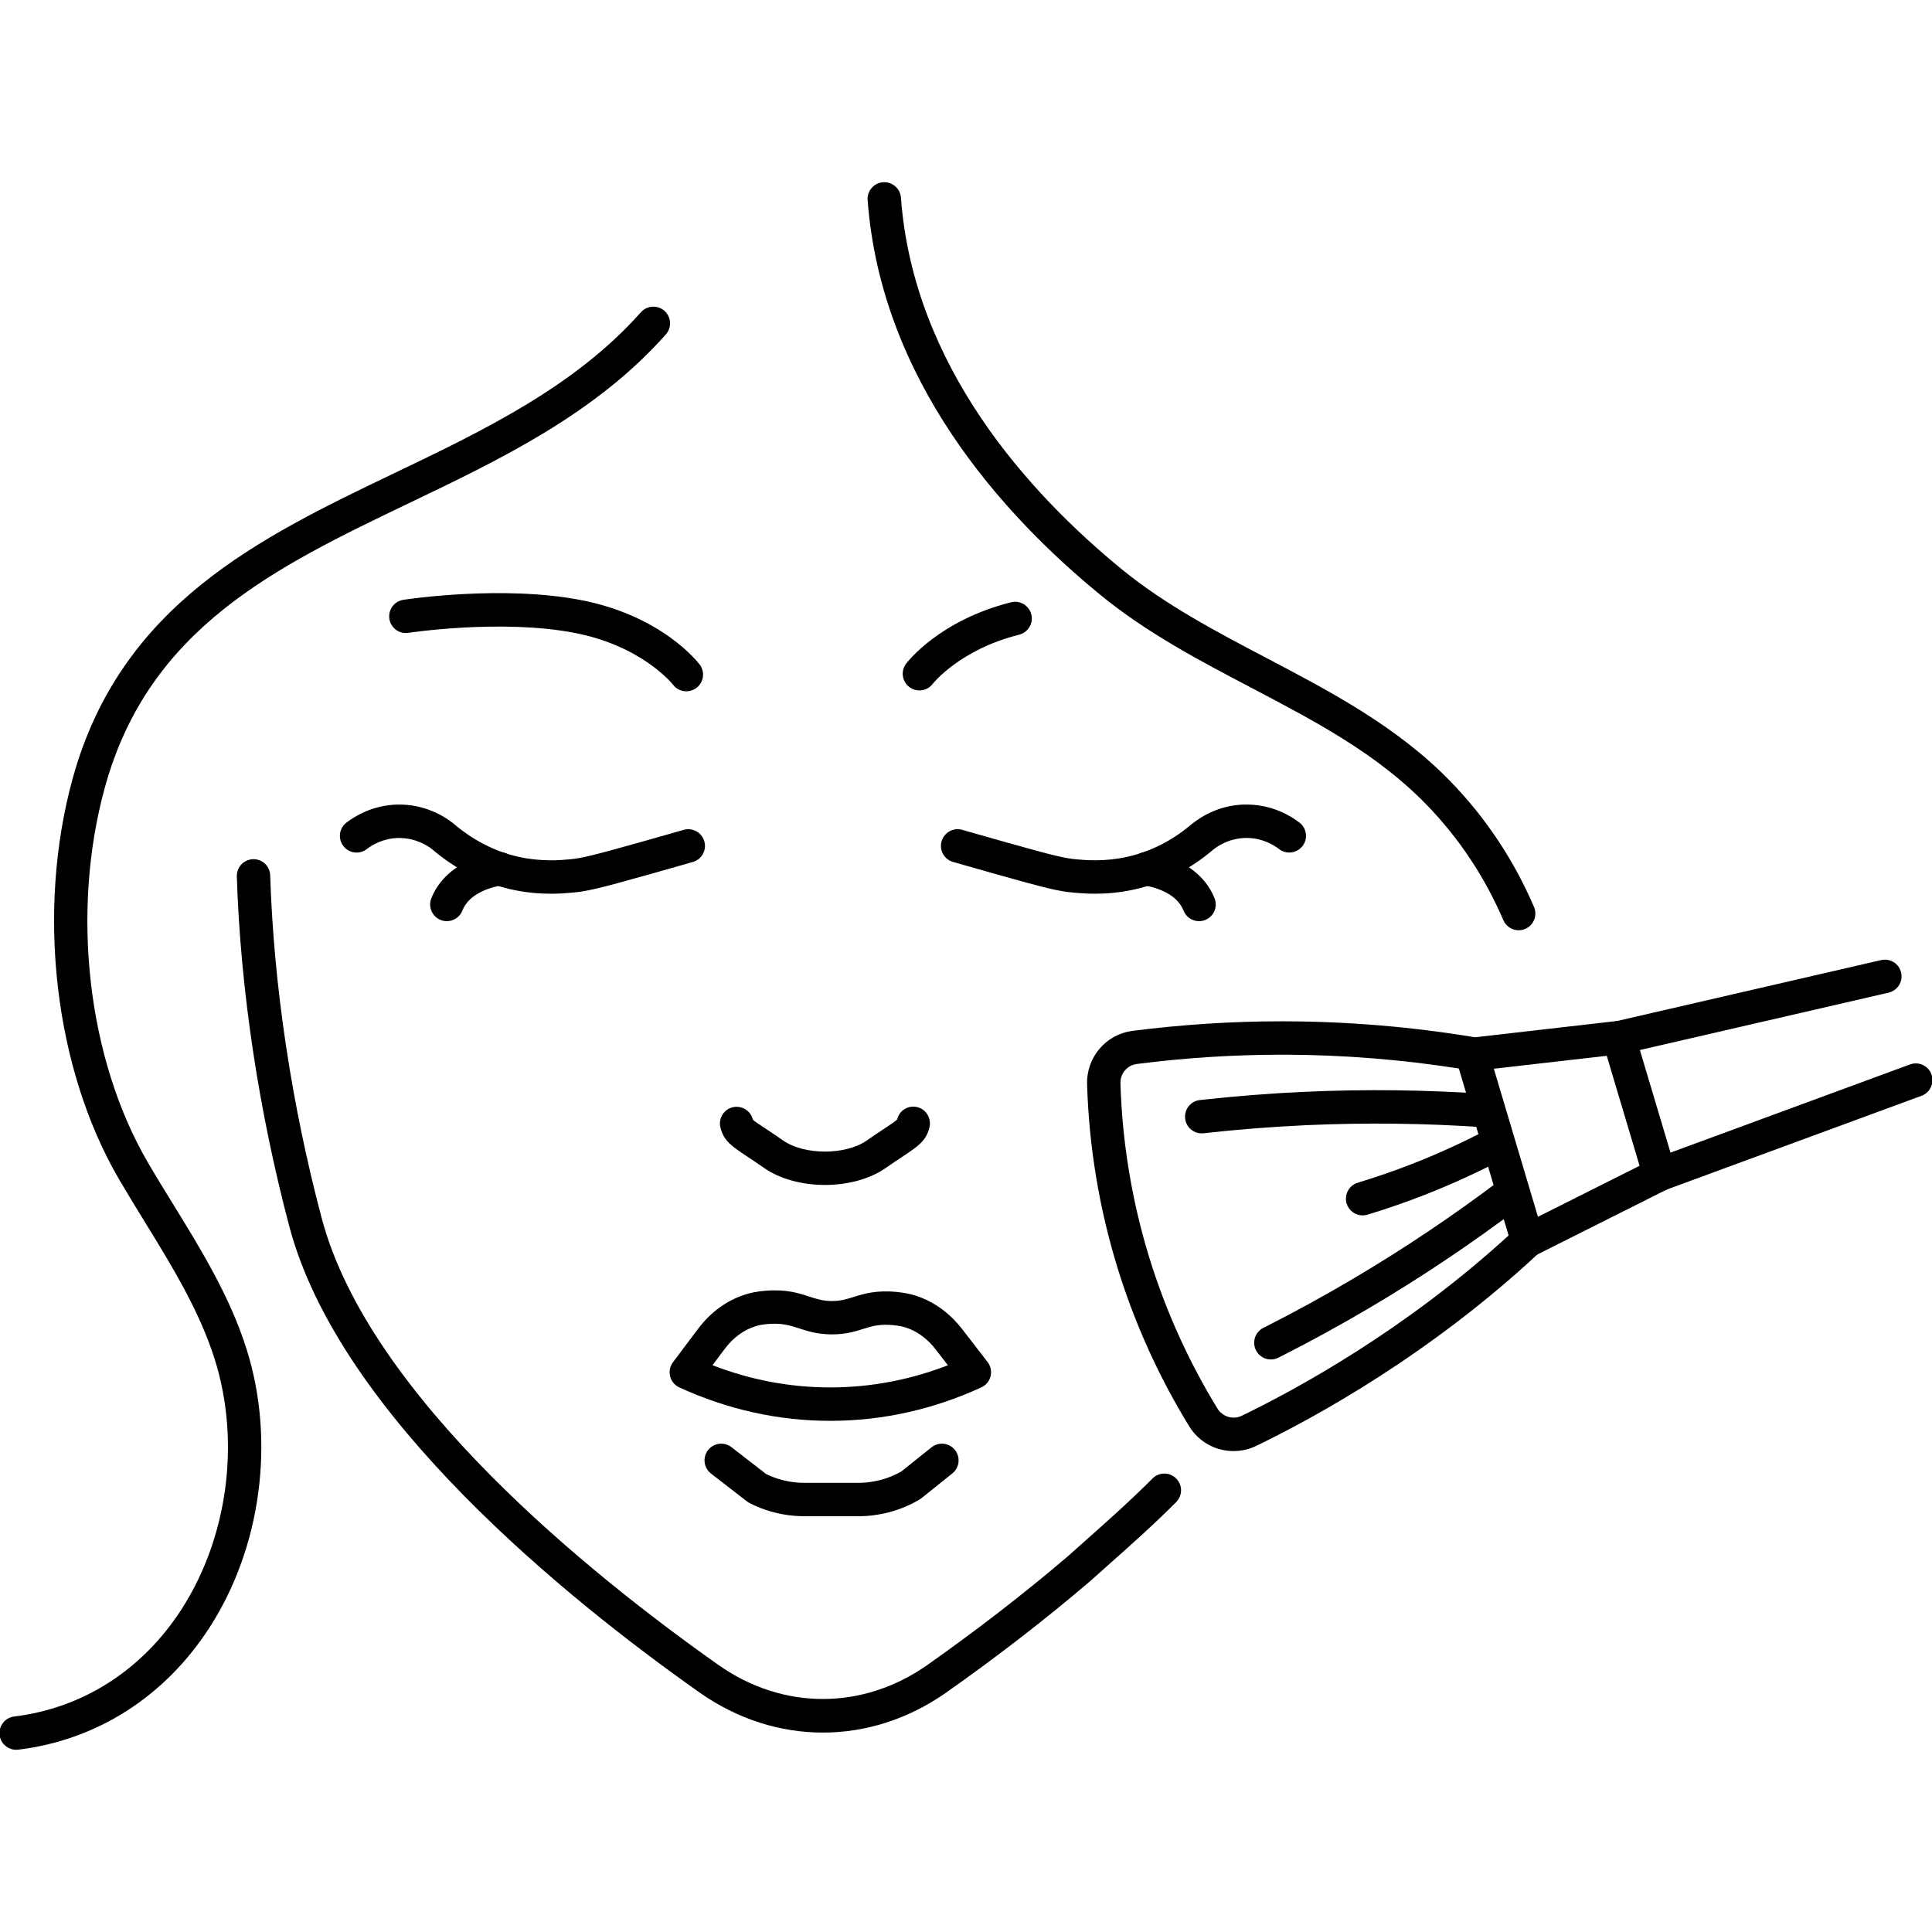 <?xml version="1.0" encoding="utf-8"?>
<!-- Generator: Adobe Illustrator 14.0.0, SVG Export Plug-In . SVG Version: 6.00 Build 43363)  -->
<!DOCTYPE svg PUBLIC "-//W3C//DTD SVG 1.1//EN" "http://www.w3.org/Graphics/SVG/1.1/DTD/svg11.dtd">
<svg version="1.1" id="Capa_1" xmlns="http://www.w3.org/2000/svg" xmlns:xlink="http://www.w3.org/1999/xlink" x="0px" y="0px"
	 width="100px" height="100px" viewBox="0 0 100 100" enable-background="new 0 0 100 100" xml:space="preserve">
<g id="Capa_2">
</g>
<g id="XMLID_650_">
	<g id="XMLID_654_">
		<g id="XMLID_661_">
			<path d="M42.976,73.542c-2.68,0-5.308-0.58-7.812-1.729c-0.238-0.108-0.414-0.319-0.478-0.572
				c-0.064-0.254-0.011-0.523,0.146-0.731l1.3-1.729c0.657-0.875,1.513-1.491,2.475-1.787c0.21-0.065,0.516-0.145,1.004-0.184
				c1.102-0.088,1.73,0.122,2.284,0.303c0.379,0.124,0.679,0.221,1.131,0.229c0.001,0,0.002,0,0.003,0
				c0.482,0,0.771-0.091,1.136-0.205c0.544-0.17,1.17-0.37,2.262-0.265c0.47,0.047,0.856,0.136,1.251,0.291
				c0.808,0.317,1.537,0.875,2.109,1.613l1.33,1.722c0.161,0.208,0.218,0.479,0.156,0.735c-0.064,0.256-0.24,0.469-0.479,0.578
				c-2.481,1.138-5.085,1.721-7.742,1.731H42.976L42.976,73.542z M36.878,70.663c1.973,0.765,4.02,1.15,6.097,1.15h0.07
				c2.051-0.009,4.071-0.394,6.019-1.147l-0.644-0.833c-0.381-0.491-0.856-0.858-1.374-1.063c-0.243-0.095-0.478-0.148-0.788-0.178
				c-0.718-0.071-1.094,0.041-1.578,0.192c-0.425,0.134-0.908,0.283-1.607,0.283h-0.074c-0.713-0.011-1.206-0.171-1.64-0.312
				c-0.475-0.154-0.88-0.283-1.611-0.225c-0.319,0.025-0.5,0.071-0.635,0.113c-0.611,0.188-1.164,0.593-1.6,1.173L36.878,70.663
				L36.878,70.663z"/>
			<path d="M44.438,78.479h-2.806c-0.171,0-0.347-0.007-0.515-0.021c-0.816-0.068-1.597-0.29-2.32-0.66
				c-0.047-0.024-0.093-0.054-0.135-0.086l-1.86-1.44c-0.378-0.292-0.447-0.835-0.155-1.213c0.292-0.377,0.836-0.446,1.212-0.155
				l1.795,1.391c0.501,0.246,1.042,0.395,1.609,0.441c0.122,0.012,0.247,0.016,0.368,0.016h2.806c0.231,0,0.46-0.019,0.681-0.055
				c0.552-0.085,1.068-0.265,1.542-0.539l1.552-1.243c0.373-0.299,0.917-0.239,1.215,0.133c0.298,0.373,0.239,0.916-0.133,1.215
				l-1.601,1.284c-0.032,0.024-0.065,0.048-0.1,0.069c-0.68,0.403-1.421,0.668-2.205,0.788
				C45.085,78.454,44.762,78.479,44.438,78.479L44.438,78.479z"/>
			<path d="M42.699,61.333c-1.162,0-2.325-0.297-3.169-0.893c-0.341-0.237-0.625-0.425-0.855-0.579
				c-0.79-0.524-1.225-0.812-1.389-1.513c-0.108-0.464,0.18-0.93,0.645-1.038c0.463-0.105,0.93,0.181,1.039,0.646
				c0.048,0.059,0.359,0.264,0.661,0.464c0.239,0.159,0.533,0.354,0.892,0.604c1.1,0.775,3.25,0.776,4.346,0.004
				c0.364-0.254,0.657-0.448,0.896-0.606c0.302-0.2,0.613-0.406,0.674-0.484c0.109-0.464,0.566-0.743,1.032-0.635
				c0.465,0.108,0.747,0.583,0.638,1.047c-0.164,0.7-0.599,0.988-1.389,1.513c-0.231,0.153-0.513,0.341-0.86,0.581
				C45.018,61.036,43.858,61.333,42.699,61.333L42.699,61.333z"/>
			<g id="XMLID_295_">
				<path d="M28.512,46.259c-0.574,0-1.284-0.05-2.075-0.229c-1.489-0.338-2.863-1.04-4.084-2.085
					c-0.207-0.163-0.846-0.584-1.739-0.571c-0.788,0.016-1.36,0.367-1.631,0.576c-0.378,0.291-0.921,0.219-1.211-0.159
					c-0.291-0.378-0.22-0.921,0.158-1.212c0.439-0.337,1.367-0.908,2.649-0.934c1.378-0.031,2.398,0.592,2.872,0.964
					c1.032,0.884,2.157,1.459,3.37,1.735c1.183,0.269,2.177,0.179,2.655,0.136c0.598-0.054,1.094-0.165,3.69-0.895
					c0.906-0.254,1.667-0.473,2.22-0.631c0.46-0.133,0.938,0.133,1.07,0.592c0.131,0.458-0.133,0.938-0.592,1.069
					c-0.557,0.16-1.32,0.378-2.23,0.634C31,45.99,30.4,46.132,29.629,46.202C29.373,46.225,28.989,46.259,28.512,46.259
					L28.512,46.259z"/>
				<path d="M23.129,47.679c-0.104,0-0.211-0.019-0.315-0.06c-0.444-0.174-0.664-0.675-0.49-1.12
					c0.486-1.242,1.725-2.111,3.398-2.385c0.474-0.074,0.916,0.243,0.993,0.714c0.077,0.471-0.243,0.916-0.714,0.992
					c-0.5,0.082-1.702,0.373-2.067,1.309C23.801,47.471,23.475,47.679,23.129,47.679L23.129,47.679z"/>
			</g>
			<g id="XMLID_293_">
				<path d="M56.681,46.259c-0.478,0-0.861-0.035-1.118-0.058c-0.771-0.069-1.37-0.212-4.005-0.953
					c-0.909-0.256-1.673-0.474-2.229-0.634c-0.459-0.132-0.724-0.611-0.592-1.069c0.132-0.459,0.611-0.725,1.07-0.592
					c0.553,0.159,1.313,0.377,2.219,0.631c2.597,0.729,3.093,0.841,3.691,0.895c0.478,0.043,1.472,0.133,2.654-0.136
					c1.215-0.276,2.339-0.852,3.342-1.712c0.502-0.396,1.514-1.022,2.899-0.987c1.283,0.026,2.21,0.597,2.649,0.934
					c0.378,0.291,0.449,0.834,0.157,1.212s-0.834,0.449-1.212,0.158c-0.271-0.208-0.841-0.56-1.63-0.575
					c-0.907-0.016-1.533,0.409-1.768,0.594c-1.19,1.021-2.564,1.724-4.055,2.062C57.965,46.209,57.254,46.259,56.681,46.259
					L56.681,46.259z"/>
				<path d="M62.063,47.679c-0.345,0-0.672-0.208-0.805-0.549c-0.366-0.936-1.568-1.227-2.068-1.309
					c-0.471-0.077-0.791-0.521-0.714-0.992c0.078-0.471,0.525-0.789,0.993-0.714c1.674,0.274,2.913,1.144,3.398,2.385
					c0.174,0.445-0.045,0.946-0.49,1.12C62.275,47.66,62.169,47.679,62.063,47.679L62.063,47.679z"/>
			</g>
			<path d="M42.591,89.678c-2.204,0-4.406-0.688-6.37-2.064c-6.815-4.807-18.635-14.328-21.238-24.104
				c-1.595-6.018-2.538-12.291-2.725-18.146c-0.016-0.477,0.359-0.876,0.836-0.892c0.485-0.014,0.876,0.359,0.891,0.836
				c0.184,5.725,1.106,11.865,2.669,17.756c2.462,9.247,13.939,18.464,20.561,23.134c3.314,2.322,7.438,2.322,10.761-0.002
				c2.609-1.839,5.068-3.74,7.304-5.65l0.914-0.814c1.158-1.029,2.356-2.094,3.459-3.205c0.336-0.338,0.882-0.341,1.222-0.004
				c0.339,0.336,0.342,0.883,0.005,1.223c-1.141,1.149-2.359,2.231-3.538,3.278l-0.923,0.823c-2.293,1.958-4.794,3.894-7.45,5.765
				C47.001,88.989,44.795,89.678,42.591,89.678L42.591,89.678z"/>
			<path d="M35.524,35.782c-0.262,0-0.52-0.118-0.689-0.342c-0.035-0.043-1.607-2.018-5.129-2.689
				c-3.769-0.718-8.52-0.003-8.567,0.005c-0.468,0.075-0.913-0.251-0.985-0.723c-0.072-0.472,0.251-0.913,0.723-0.986
				c0.206-0.032,5.095-0.768,9.154,0.005c4.24,0.808,6.108,3.244,6.186,3.347c0.286,0.382,0.208,0.924-0.173,1.21
				C35.886,35.726,35.704,35.782,35.524,35.782L35.524,35.782z"/>
			<path d="M47.588,35.737c-0.182,0-0.365-0.058-0.521-0.176c-0.378-0.287-0.455-0.824-0.17-1.205
				c0.068-0.091,1.721-2.25,5.435-3.182c0.461-0.116,0.932,0.165,1.049,0.628c0.115,0.463-0.165,0.932-0.629,1.049
				c-3.083,0.774-4.461,2.529-4.475,2.546C48.107,35.62,47.849,35.737,47.588,35.737L47.588,35.737z"/>
		</g>
		<path d="M0.837,90.568c-0.431,0-0.804-0.321-0.857-0.759c-0.058-0.475,0.28-0.905,0.754-0.963
			c3.558-0.434,6.635-2.406,8.665-5.555c2.397-3.719,3.056-8.672,1.718-12.926c-0.791-2.519-2.233-4.862-3.628-7.129
			c-0.449-0.73-0.897-1.46-1.328-2.197c-3.348-5.735-4.29-13.877-2.4-20.742c2.482-9.017,9.693-12.473,16.666-15.814
			c4.585-2.197,9.327-4.469,12.745-8.32c0.317-0.356,0.863-0.389,1.22-0.073c0.357,0.317,0.389,0.863,0.072,1.22
			c-3.65,4.112-8.55,6.46-13.291,8.731C14.246,29.363,7.701,32.5,5.428,40.757C3.655,47.196,4.529,54.815,7.654,60.17
			c0.423,0.725,0.865,1.443,1.308,2.161c1.45,2.356,2.95,4.794,3.806,7.517c1.487,4.73,0.753,10.241-1.915,14.38
			c-2.313,3.589-5.832,5.838-9.909,6.335C0.908,90.566,0.872,90.568,0.837,90.568L0.837,90.568z"/>
		<path d="M78.607,48.15c-0.335,0-0.653-0.195-0.794-0.523c-0.963-2.24-2.3-4.249-3.973-5.973c-2.558-2.636-5.729-4.3-9.085-6.062
			c-2.646-1.388-5.381-2.824-7.769-4.775c-5.128-4.191-11.385-11.143-12.077-20.459c-0.035-0.475,0.322-0.891,0.798-0.926
			c0.477-0.029,0.89,0.322,0.925,0.798c0.646,8.704,6.582,15.271,11.447,19.248c2.252,1.84,4.908,3.235,7.479,4.583
			c3.329,1.748,6.771,3.554,9.521,6.388c1.821,1.875,3.275,4.06,4.321,6.494c0.188,0.438-0.014,0.947-0.452,1.135
			C78.838,48.127,78.722,48.15,78.607,48.15L78.607,48.15z"/>
	</g>
	<g id="XMLID_644_">
		<path d="M63.85,75.107L63.85,75.107c-0.946,0-1.807-0.482-2.304-1.292c-1.573-2.567-2.819-5.323-3.703-8.191
			c-0.947-3.074-1.478-6.27-1.575-9.499c-0.041-1.399,0.97-2.588,2.35-2.767c2.557-0.328,5.161-0.496,7.742-0.496l0.213,0.001
			c3.259,0.013,6.54,0.289,9.754,0.824c0.326,0.054,0.592,0.289,0.688,0.605l2.884,9.678c0.094,0.314,0.001,0.656-0.239,0.879
			c-5.641,5.261-11.592,8.517-14.637,9.989C64.652,75.018,64.258,75.107,63.85,75.107L63.85,75.107z M66.359,54.591
			c-2.508,0-5.038,0.162-7.521,0.481c-0.496,0.064-0.859,0.494-0.844,1.001c0.092,3.073,0.597,6.115,1.5,9.042
			c0.842,2.73,2.027,5.353,3.525,7.797c0.256,0.418,0.805,0.585,1.248,0.371c2.888-1.396,8.462-4.442,13.818-9.335l-2.576-8.642
			c-2.952-0.463-5.958-0.703-8.943-0.715L66.359,54.591L66.359,54.591z"/>
		<path d="M79.069,65.082c-0.316,0-0.621-0.175-0.772-0.477c-0.214-0.427-0.042-0.945,0.384-1.161l6.183-3.104l-1.699-5.692
			l-6.874,0.787c-0.479,0.059-0.901-0.286-0.956-0.761c-0.055-0.474,0.285-0.902,0.76-0.956l7.593-0.87
			c0.417-0.049,0.807,0.21,0.927,0.612l2.113,7.081c0.12,0.401-0.065,0.831-0.439,1.02l-6.831,3.429
			C79.333,65.053,79.2,65.082,79.069,65.082L79.069,65.082z"/>
		<path d="M65.781,70.366c-0.316,0-0.62-0.173-0.772-0.475c-0.215-0.426-0.045-0.945,0.382-1.16
			c1.589-0.803,3.174-1.671,4.712-2.582c2.601-1.54,5.146-3.249,7.565-5.081c0.38-0.287,0.923-0.213,1.212,0.169
			c0.287,0.381,0.212,0.922-0.169,1.21c-2.471,1.87-5.071,3.617-7.728,5.19c-1.572,0.93-3.19,1.817-4.813,2.637
			C66.046,70.337,65.912,70.366,65.781,70.366L65.781,70.366z"/>
		<path d="M62.2,58.662c-0.436,0-0.81-0.326-0.857-0.768c-0.054-0.475,0.287-0.902,0.762-0.955c1.817-0.203,3.659-0.348,5.471-0.429
			c3.09-0.139,6.222-0.102,9.311,0.11c0.476,0.033,0.835,0.445,0.803,0.922s-0.451,0.845-0.922,0.803
			c-3.024-0.207-6.09-0.243-9.113-0.108c-1.774,0.08-3.576,0.221-5.356,0.42C62.265,58.661,62.231,58.662,62.2,58.662L62.2,58.662z"
			/>
		<path d="M70.528,62.908c-0.37,0-0.712-0.24-0.826-0.613c-0.138-0.457,0.12-0.939,0.576-1.078c0.941-0.286,1.885-0.611,2.801-0.968
			c1.374-0.536,2.735-1.16,4.047-1.855c0.422-0.224,0.943-0.063,1.168,0.357c0.224,0.422,0.063,0.945-0.358,1.169
			c-1.37,0.727-2.794,1.379-4.229,1.939c-0.958,0.373-1.942,0.714-2.926,1.012C70.697,62.896,70.612,62.908,70.528,62.908
			L70.528,62.908z"/>
		<path d="M85.898,61.652c-0.352,0-0.683-0.216-0.811-0.565c-0.165-0.448,0.064-0.944,0.512-1.109l13.262-4.883
			c0.449-0.165,0.946,0.065,1.11,0.512c0.165,0.448-0.063,0.945-0.512,1.11l-13.263,4.882
			C86.099,61.636,85.998,61.652,85.898,61.652L85.898,61.652z"/>
		<path d="M83.789,54.578c-0.394,0-0.749-0.271-0.842-0.67c-0.107-0.466,0.183-0.93,0.648-1.037l13.771-3.177
			c0.468-0.108,0.929,0.183,1.036,0.648c0.107,0.464-0.183,0.929-0.647,1.037l-13.771,3.177
			C83.919,54.569,83.853,54.578,83.789,54.578L83.789,54.578z"/>
	</g>
</g>
</svg>
